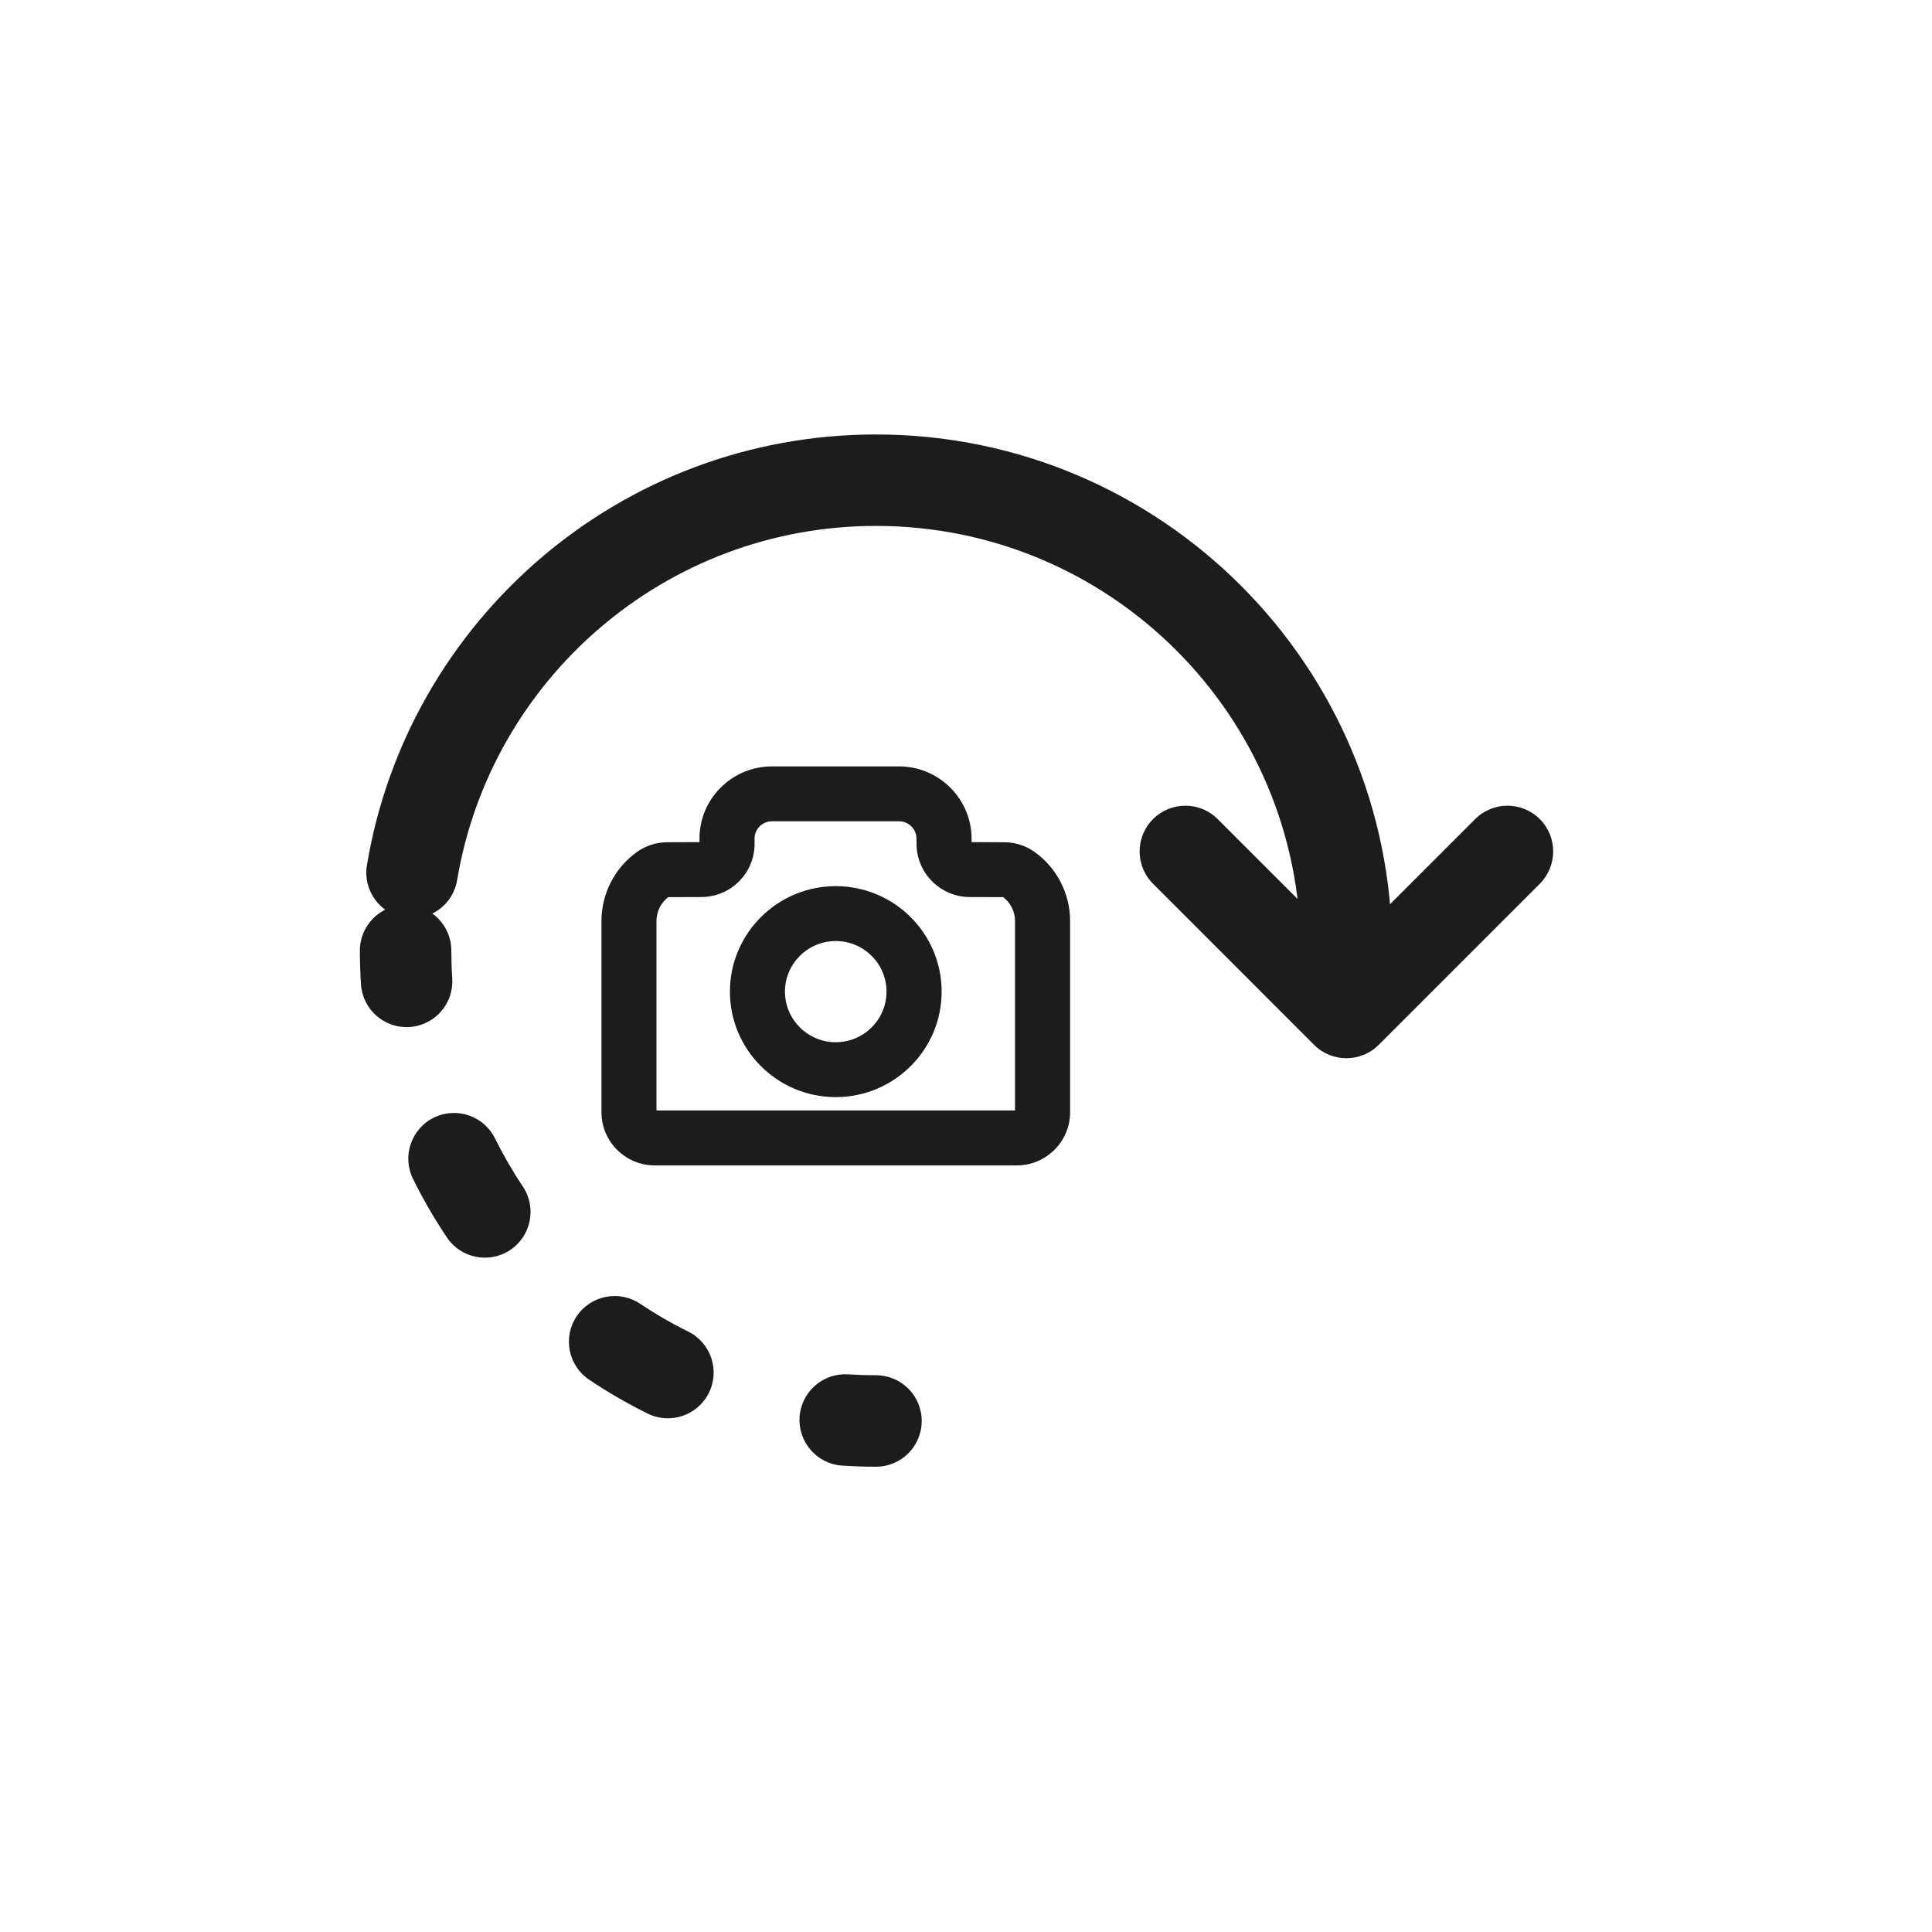 <svg width="51" height="51" viewBox="0 0 51 51" fill="none" xmlns="http://www.w3.org/2000/svg">
<path fill-rule="evenodd" clip-rule="evenodd" d="M19.944 21.71C20.059 21.594 20.213 21.53 20.377 21.53H23.732C24.066 21.53 24.34 21.8 24.343 22.133L24.344 22.287C24.349 22.97 24.912 23.527 25.598 23.529L26.496 23.532C26.522 23.532 26.541 23.539 26.55 23.546C26.796 23.722 26.943 24.008 26.943 24.31V29.361C26.943 29.418 26.896 29.464 26.839 29.464H17.283C17.226 29.464 17.179 29.418 17.179 29.361V24.31C17.179 24.008 17.326 23.722 17.573 23.545C17.582 23.539 17.601 23.532 17.628 23.532L18.514 23.529C18.851 23.528 19.168 23.396 19.405 23.157C19.642 22.919 19.771 22.602 19.768 22.267L19.767 22.143C19.766 21.979 19.828 21.826 19.944 21.71ZM17.284 30.614H26.84C27.533 30.614 28.098 30.052 28.098 29.361V24.31C28.098 23.638 27.77 23.003 27.223 22.612C27.015 22.462 26.764 22.383 26.499 22.383L25.602 22.38C25.545 22.38 25.498 22.334 25.498 22.278L25.497 22.124C25.489 21.163 24.698 20.381 23.733 20.381H20.378C19.904 20.381 19.459 20.565 19.125 20.901C18.792 21.236 18.61 21.68 18.614 22.151L18.615 22.276C18.615 22.311 18.599 22.336 18.585 22.349C18.571 22.363 18.547 22.38 18.511 22.38L17.625 22.383C17.36 22.383 17.109 22.462 16.901 22.612C16.353 23.003 16.026 23.638 16.026 24.31V29.361C16.026 30.052 16.59 30.614 17.284 30.614ZM20.571 26.177C20.571 25.357 21.239 24.691 22.061 24.691C22.884 24.691 23.552 25.357 23.552 26.177C23.552 26.996 22.884 27.662 22.061 27.662C21.239 27.662 20.571 26.996 20.571 26.177ZM19.418 26.177C19.418 27.629 20.604 28.811 22.062 28.811C23.52 28.811 24.706 27.629 24.706 26.177C24.706 24.724 23.52 23.542 22.062 23.542C20.604 23.542 19.418 24.724 19.418 26.177Z" fill="#1C1C1C"/>
<path d="M26.55 23.546L26.462 23.667L26.463 23.668L26.55 23.546ZM18.585 22.349L18.481 22.242L18.48 22.243L18.585 22.349ZM20.378 21.38C20.174 21.38 19.982 21.46 19.838 21.604L20.051 21.816C20.138 21.728 20.254 21.68 20.378 21.68V21.38ZM23.733 21.38H20.378V21.68H23.733V21.38ZM24.493 22.132C24.49 21.716 24.148 21.38 23.733 21.38V21.68C23.985 21.68 24.191 21.885 24.193 22.134L24.493 22.132ZM24.494 22.285L24.493 22.132L24.193 22.134L24.194 22.288L24.494 22.285ZM25.599 23.38C24.995 23.378 24.499 22.886 24.494 22.285L24.194 22.288C24.201 23.054 24.831 23.677 25.598 23.68L25.599 23.38ZM26.497 23.382L25.599 23.38L25.598 23.68L26.496 23.682L26.497 23.382ZM26.639 23.424C26.598 23.395 26.545 23.382 26.497 23.382L26.496 23.682C26.495 23.682 26.494 23.682 26.489 23.681C26.487 23.68 26.484 23.679 26.48 23.677C26.476 23.676 26.47 23.672 26.462 23.667L26.639 23.424ZM27.094 24.31C27.094 23.959 26.924 23.628 26.638 23.424L26.463 23.668C26.67 23.816 26.794 24.056 26.794 24.31H27.094ZM27.094 29.361V24.31H26.794V29.361H27.094ZM26.84 29.614C26.979 29.614 27.094 29.502 27.094 29.361H26.794C26.794 29.334 26.815 29.314 26.84 29.314V29.614ZM17.284 29.614H26.84V29.314H17.284V29.614ZM17.03 29.361C17.03 29.501 17.144 29.614 17.284 29.614V29.314C17.309 29.314 17.33 29.334 17.33 29.361H17.03ZM17.03 24.31V29.361H17.33V24.31H17.03ZM17.487 23.423C17.201 23.627 17.03 23.959 17.03 24.31H17.33C17.33 24.056 17.453 23.816 17.661 23.667L17.487 23.423ZM17.628 23.382C17.58 23.382 17.528 23.394 17.487 23.423L17.661 23.667C17.654 23.672 17.647 23.676 17.643 23.678C17.639 23.68 17.636 23.68 17.634 23.681C17.629 23.682 17.628 23.682 17.628 23.682V23.382ZM18.514 23.38L17.628 23.382V23.682L18.515 23.68L18.514 23.38ZM19.299 23.052C19.09 23.262 18.812 23.378 18.514 23.38L18.515 23.68C18.892 23.678 19.247 23.53 19.512 23.263L19.299 23.052ZM19.619 22.268C19.621 22.563 19.508 22.841 19.299 23.052L19.512 23.263C19.777 22.996 19.922 22.641 19.919 22.266L19.619 22.268ZM19.618 22.144L19.619 22.268L19.919 22.266L19.918 22.142L19.618 22.144ZM19.838 21.604C19.695 21.748 19.616 21.94 19.618 22.144L19.918 22.142C19.917 22.019 19.964 21.903 20.051 21.816L19.838 21.604ZM26.84 30.464H17.285V30.764H26.84V30.464ZM27.948 29.361C27.948 29.968 27.451 30.464 26.84 30.464V30.764C27.616 30.764 28.248 30.135 28.248 29.361H27.948ZM27.948 24.31V29.361H28.248V24.31H27.948ZM27.136 22.734C27.644 23.097 27.948 23.687 27.948 24.31H28.248C28.248 23.59 27.898 22.909 27.311 22.49L27.136 22.734ZM26.499 22.533C26.734 22.533 26.954 22.603 27.136 22.734L27.311 22.49C27.076 22.321 26.795 22.233 26.5 22.233L26.499 22.533ZM25.602 22.53L26.499 22.533L26.5 22.233L25.603 22.23L25.602 22.53ZM25.349 22.279C25.35 22.417 25.463 22.529 25.602 22.53L25.603 22.23C25.627 22.23 25.648 22.25 25.648 22.276L25.349 22.279ZM25.347 22.125L25.349 22.279L25.648 22.276L25.647 22.123L25.347 22.125ZM23.733 20.531C24.616 20.531 25.34 21.247 25.347 22.125L25.647 22.123C25.639 21.079 24.78 20.231 23.733 20.231V20.531ZM20.378 20.531H23.733V20.231H20.378V20.531ZM19.232 21.007C19.538 20.7 19.944 20.531 20.378 20.531V20.231C19.865 20.231 19.382 20.431 19.02 20.795L19.232 21.007ZM18.765 22.15C18.761 21.719 18.927 21.313 19.232 21.007L19.02 20.795C18.658 21.158 18.46 21.641 18.465 22.153L18.765 22.15ZM18.766 22.275L18.765 22.15L18.465 22.153L18.466 22.277L18.766 22.275ZM18.69 22.457C18.725 22.423 18.766 22.362 18.766 22.275L18.466 22.277C18.466 22.27 18.467 22.263 18.471 22.256C18.474 22.25 18.477 22.245 18.481 22.242L18.69 22.457ZM18.512 22.53C18.6 22.53 18.66 22.487 18.691 22.456L18.48 22.243C18.481 22.241 18.485 22.238 18.491 22.235C18.498 22.232 18.505 22.23 18.512 22.23V22.53ZM17.626 22.533L18.512 22.53V22.23L17.626 22.233L17.626 22.533ZM16.989 22.734C17.171 22.603 17.391 22.533 17.626 22.533L17.626 22.233C17.33 22.233 17.049 22.322 16.814 22.49L16.989 22.734ZM16.177 24.31C16.177 23.687 16.48 23.097 16.989 22.734L16.814 22.49C16.227 22.91 15.877 23.59 15.877 24.31H16.177ZM16.177 29.361V24.31H15.877V29.361H16.177ZM17.285 30.464C16.673 30.464 16.177 29.968 16.177 29.361H15.877C15.877 30.135 16.509 30.764 17.285 30.764V30.464ZM22.062 24.541C21.157 24.541 20.421 25.274 20.421 26.177H20.721C20.721 25.441 21.322 24.841 22.062 24.841V24.541ZM23.703 26.177C23.703 25.274 22.966 24.541 22.062 24.541V24.841C22.802 24.841 23.402 25.441 23.402 26.177H23.703ZM22.062 27.812C22.966 27.812 23.703 27.079 23.703 26.177H23.402C23.402 26.912 22.802 27.512 22.062 27.512V27.812ZM20.421 26.177C20.421 27.079 21.157 27.812 22.062 27.812V27.512C21.322 27.512 20.721 26.912 20.721 26.177H20.421ZM22.062 28.661C20.687 28.661 19.568 27.546 19.568 26.177H19.268C19.268 27.713 20.522 28.961 22.062 28.961V28.661ZM24.556 26.177C24.556 27.546 23.438 28.661 22.062 28.661V28.961C23.603 28.961 24.857 27.713 24.857 26.177H24.556ZM22.062 23.692C23.438 23.692 24.556 24.807 24.556 26.177H24.857C24.857 24.64 23.603 23.392 22.062 23.392V23.692ZM19.568 26.177C19.568 24.807 20.687 23.692 22.062 23.692V23.392C20.522 23.392 19.268 24.64 19.268 26.177H19.568Z" fill="#1C1C1C"/>
<path fill-rule="evenodd" clip-rule="evenodd" d="M36.748 25.093C36.748 17.569 30.648 11.469 23.124 11.469C16.367 11.469 10.761 16.386 9.686 22.837C9.576 23.495 10.02 24.117 10.678 24.227C11.335 24.336 11.957 23.892 12.067 23.235C12.952 17.928 17.567 13.883 23.124 13.883C29.315 13.883 34.334 18.902 34.334 25.093C34.334 25.76 34.874 26.3 35.541 26.3C36.208 26.3 36.748 25.76 36.748 25.093Z" fill="#1C1C1C"/>
<path fill-rule="evenodd" clip-rule="evenodd" d="M30.437 21.622C29.965 22.093 29.965 22.858 30.437 23.329L34.688 27.581C35.16 28.052 35.924 28.052 36.395 27.581L40.647 23.329C41.118 22.858 41.118 22.093 40.647 21.622C40.175 21.151 39.411 21.151 38.94 21.622L35.542 25.02L32.144 21.622C31.672 21.151 30.908 21.151 30.437 21.622Z" fill="#1C1C1C"/>
<path fill-rule="evenodd" clip-rule="evenodd" d="M10.707 23.886C10.04 23.886 9.5 24.427 9.5 25.093C9.5 25.392 9.51 25.689 9.529 25.984C9.572 26.649 10.146 27.154 10.811 27.111C11.476 27.068 11.981 26.494 11.938 25.828C11.922 25.585 11.914 25.34 11.914 25.093C11.914 24.427 11.374 23.886 10.707 23.886ZM11.45 29.504C10.853 29.799 10.608 30.523 10.903 31.121C11.167 31.656 11.466 32.172 11.796 32.664C12.166 33.218 12.916 33.366 13.47 32.995C14.024 32.625 14.172 31.875 13.802 31.321C13.53 30.916 13.285 30.492 13.067 30.052C12.772 29.454 12.048 29.209 11.45 29.504ZM15.222 34.747C14.851 35.301 15 36.051 15.554 36.422C16.046 36.752 16.561 37.05 17.096 37.315C17.694 37.61 18.418 37.365 18.713 36.767C19.009 36.169 18.764 35.445 18.166 35.15C17.726 34.933 17.302 34.687 16.897 34.416C16.343 34.045 15.593 34.193 15.222 34.747ZM21.107 37.406C21.064 38.072 21.568 38.646 22.233 38.689C22.528 38.708 22.825 38.718 23.124 38.718C23.791 38.718 24.331 38.177 24.331 37.51C24.331 36.844 23.791 36.303 23.124 36.303C22.877 36.303 22.632 36.295 22.389 36.28C21.724 36.237 21.15 36.741 21.107 37.406Z" fill="#1C1C1C"/>
</svg>
